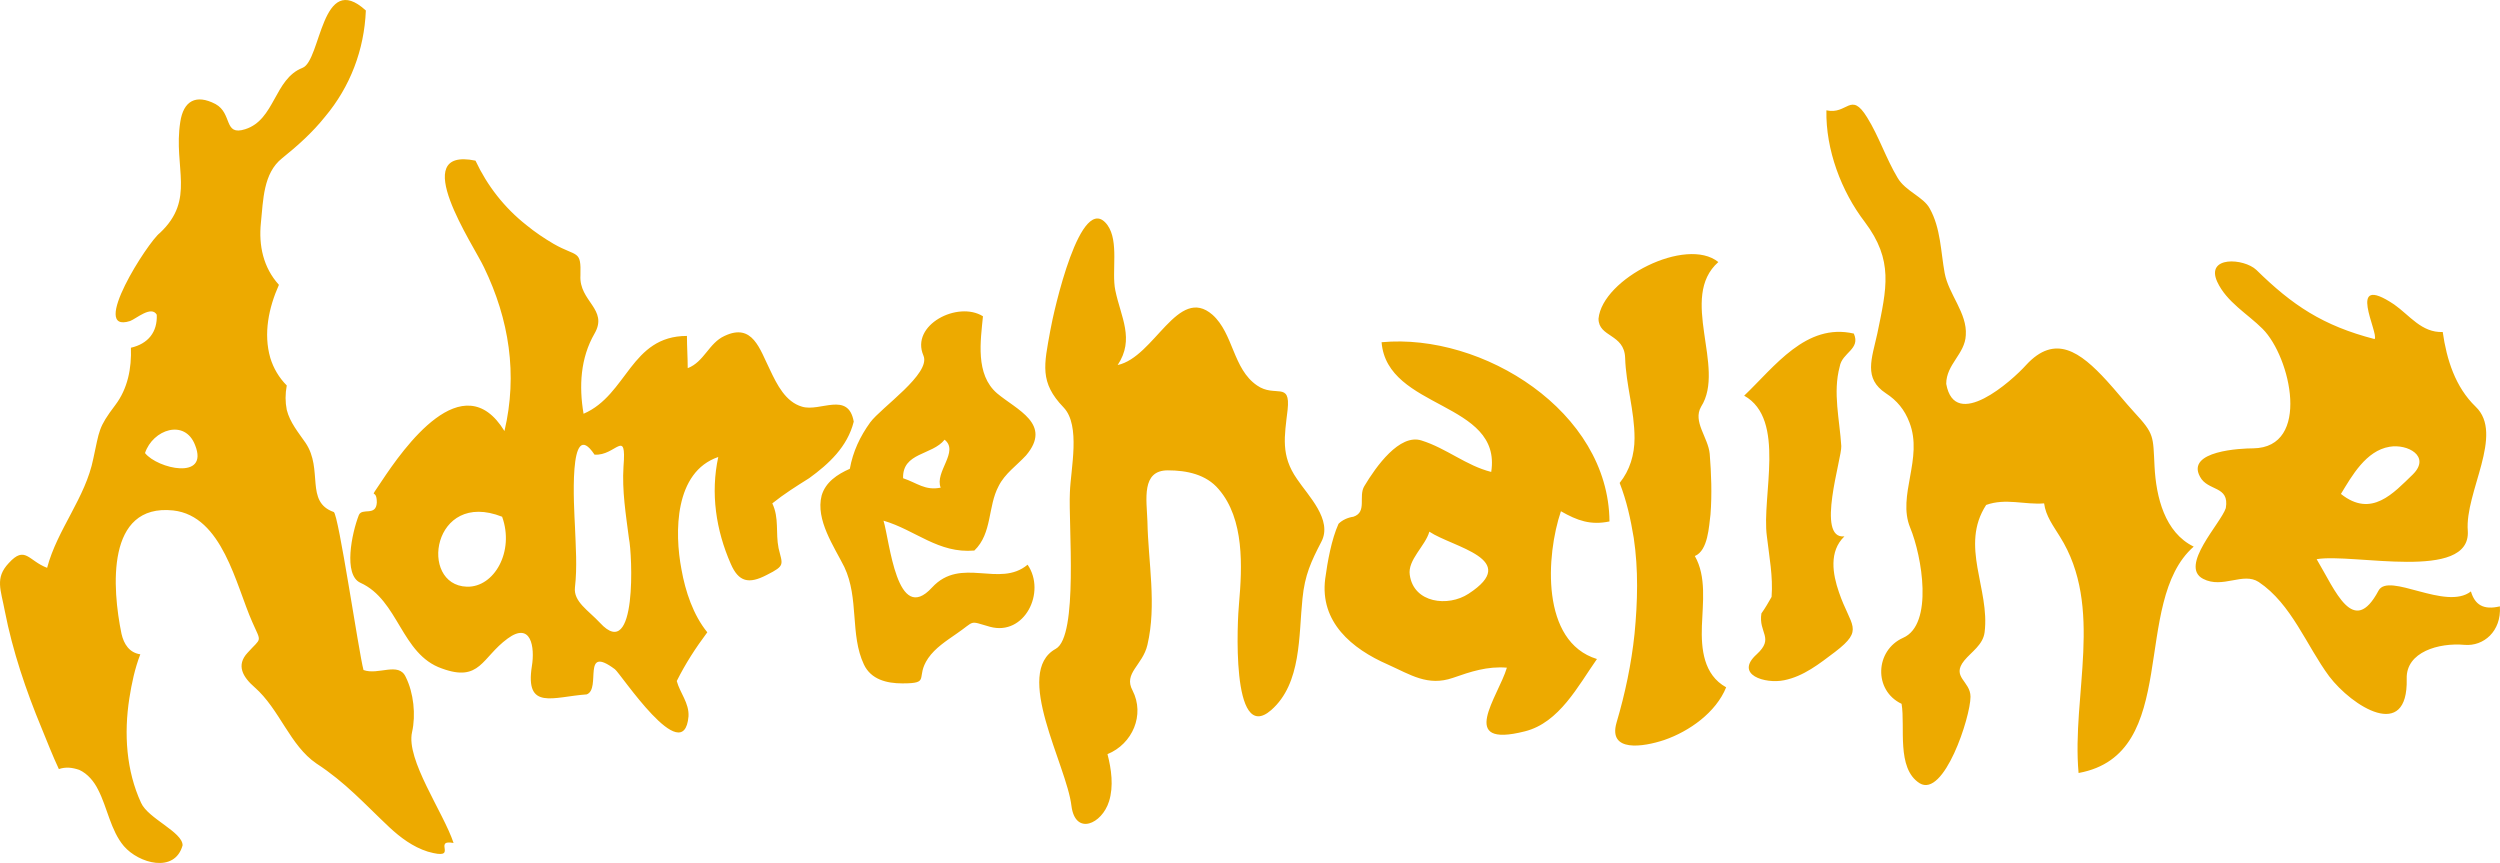 <?xml version="1.0" encoding="UTF-8"?>
<svg width="281px" height="97px" viewBox="0 0 281 97" version="1.1" xmlns="http://www.w3.org/2000/svg" xmlns:xlink="http://www.w3.org/1999/xlink">
    <!-- Generator: Sketch 63.1 (92452) - https://sketch.com -->
    <title>adrenaline-logo</title>
    <desc>Created with Sketch.</desc>
    <g id="Welcome" stroke="none" stroke-width="1" fill="none" fill-rule="evenodd">
        <g id="Homepage-UI" transform="translate(-210, -30)" fill="#EDAA00">
            <g id="adrenaline-logo" transform="translate(210, 30)">
                <path d="M46.315,82.291 C46.755,80.347 46.491,77.873 45.611,76.106 C44.819,74.339 42.53,75.929 40.858,75.311 C40.33,73.367 38.041,57.728 37.513,57.551 C34.256,56.402 36.368,52.78 34.344,49.776 C33.552,48.627 32.583,47.479 32.231,46.065 C32.055,45.181 32.055,44.298 32.231,43.326 C31.351,42.442 30.735,41.382 30.383,40.233 C29.59,37.494 30.207,34.579 31.351,32.016 C29.59,30.072 29.062,27.598 29.326,25.036 C29.59,22.474 29.59,19.47 31.703,17.791 C33.464,16.377 35.136,14.875 36.544,13.108 C39.361,9.751 40.946,5.598 41.122,1.18 C36.104,-3.414 36.104,6.835 33.992,7.63 C30.823,8.867 30.911,13.461 27.566,14.522 C25.101,15.317 26.158,12.755 24.221,11.694 C22.02,10.546 20.612,11.341 20.26,13.727 C19.468,18.851 22.02,22.385 17.971,26.185 C16.651,27.157 9.961,37.583 14.626,36.081 C15.33,35.816 17.003,34.313 17.619,35.374 C17.707,37.318 16.651,38.643 14.714,39.085 C14.802,41.382 14.362,43.679 12.954,45.535 C11.017,48.097 11.193,48.362 10.489,51.543 C9.609,55.961 6.44,59.495 5.296,63.824 C3.183,63.029 2.831,61.262 0.982,63.294 C-0.602,64.973 0.102,66.298 0.542,68.684 C1.423,73.19 2.919,77.608 4.679,81.849 C5.296,83.351 5.912,84.941 6.616,86.443 C7.408,86.178 8.112,86.267 8.905,86.532 C9.873,86.974 10.577,87.857 11.017,88.741 C12.074,90.773 12.426,93.335 13.922,95.102 C15.595,97.046 19.644,98.195 20.524,95.014 C20.524,93.512 16.651,92.01 15.859,90.243 C14.186,86.62 13.922,82.467 14.538,78.491 C14.802,76.813 15.154,75.134 15.771,73.543 C14.538,73.367 13.922,72.395 13.658,71.246 C12.602,66.122 11.897,56.579 19.468,57.374 C25.013,57.993 26.51,65.768 28.358,69.921 C29.414,72.307 29.414,71.6 27.83,73.367 C26.51,74.78 27.302,76.106 28.622,77.254 C31.439,79.728 32.583,83.793 35.576,85.825 C38.833,87.946 40.946,90.331 43.762,92.982 C44.995,94.13 46.403,95.191 48.076,95.721 C51.773,96.781 48.516,94.307 50.981,94.749 C49.836,91.303 45.611,85.383 46.315,82.291 Z M16.299,50.924 C17.179,48.274 20.788,47.037 21.932,50.041 C23.517,54.017 17.707,52.692 16.299,50.924 Z M242.17,52.426 C241.994,48.981 242.17,48.804 239.882,46.33 C238.825,45.181 237.857,43.944 236.801,42.796 C233.808,39.526 230.991,37.494 227.734,41.029 C226.15,42.796 219.724,48.539 218.756,43.149 C218.756,40.94 220.868,39.792 220.956,37.671 C221.132,35.197 219.02,33.077 218.58,30.691 C218.14,28.305 218.14,25.655 216.907,23.446 C216.203,22.12 214.178,21.502 213.298,20 C211.978,17.791 211.186,15.317 209.865,13.196 C208.017,10.192 207.665,12.931 205.288,12.401 C205.2,16.819 206.96,21.502 209.601,24.948 C212.858,29.277 212.066,32.37 211.01,37.494 C210.393,40.322 209.425,42.531 211.978,44.209 C213.21,45.005 214.09,46.065 214.619,47.479 C216.203,51.543 213.21,55.696 214.707,59.318 C216.027,62.499 217.347,70.186 213.914,71.688 C210.746,73.102 210.569,77.608 213.738,79.11 C214.178,81.672 213.122,86.355 215.763,88.034 C218.492,89.713 221.485,80.612 221.485,78.315 C221.485,76.548 219.284,76.106 220.78,74.25 C221.573,73.278 222.893,72.483 223.069,71.07 C223.685,66.21 220.252,61.35 223.245,56.756 C225.446,55.961 227.558,56.756 229.759,56.579 C229.935,57.993 230.815,59.141 231.519,60.29 C236.537,68.242 232.84,78.138 233.632,86.885 C245.251,84.765 239.442,67.712 246.572,61.439 C243.315,59.848 242.346,55.872 242.17,52.426 Z M144.727,46.065 C145.079,42.796 143.319,44.739 141.294,43.326 C138.565,41.47 138.653,37.494 136.277,35.374 C132.403,32.016 129.763,40.145 125.626,41.029 C127.562,38.113 125.978,35.639 125.361,32.635 C124.921,30.514 125.802,27.157 124.481,25.301 C121.488,21.237 118.407,35.109 118.055,37.141 C117.351,41.029 116.823,42.972 119.552,45.8 C121.488,47.832 120.344,52.692 120.256,55.342 C120.08,58.965 121.224,71.511 118.672,72.925 C113.83,75.576 119.904,86.002 120.432,90.596 C120.872,93.954 123.865,92.628 124.657,90.066 C125.185,88.387 124.921,86.443 124.481,84.765 C127.298,83.616 128.706,80.347 127.298,77.608 C126.242,75.664 128.442,74.78 128.97,72.483 C130.027,67.977 129.059,63.206 128.97,58.611 C128.882,56.137 128.266,52.868 131.259,52.868 C133.372,52.868 135.572,53.31 136.981,54.989 C139.886,58.346 139.621,63.736 139.269,67.8 C139.093,69.479 138.301,83.793 142.878,79.817 C146.311,76.813 145.959,71.423 146.399,67.27 C146.663,64.62 147.368,63.118 148.512,60.909 C149.832,58.435 147.016,55.696 145.783,53.84 C143.935,51.189 144.375,49.069 144.727,46.065 Z M191.292,70.363 C191.38,67.8 191.82,64.796 190.5,62.499 C191.996,61.881 192.084,59.141 192.26,57.816 C192.436,55.519 192.348,53.222 192.172,51.013 C191.996,49.157 190.236,47.39 191.204,45.711 C194.021,41.294 188.651,33.43 193.141,29.454 C189.532,26.538 180.113,31.309 179.673,35.816 C179.673,37.936 182.578,37.494 182.666,40.233 C182.754,43.237 183.722,46.153 183.722,49.246 C183.722,51.101 183.194,52.868 182.049,54.282 C182.842,56.314 183.282,58.346 183.634,60.467 C184.162,64.001 184.074,67.624 183.722,71.246 C183.37,74.604 182.666,77.961 181.697,81.23 C180.729,84.588 184.69,83.969 187.067,83.174 C189.884,82.202 192.876,80.082 194.021,77.254 C191.468,75.841 191.204,72.925 191.292,70.363 Z M277.732,66.475 C274.916,68.684 268.49,64.266 267.345,66.387 C264.529,71.688 262.504,66.387 260.391,62.852 C264.441,62.146 277.732,65.415 277.38,59.672 C277.028,55.342 281.517,48.804 278.261,45.711 C275.972,43.502 275.004,40.41 274.563,37.318 C272.187,37.406 270.866,35.462 269.106,34.225 C263.56,30.514 267.433,37.494 266.905,38.113 C261.096,36.611 257.663,34.313 253.614,30.337 C252.205,29.012 247.892,28.747 249.212,31.663 C250.269,33.96 252.645,35.285 254.318,36.964 C257.487,40.145 259.775,50.306 253.261,50.394 C251.941,50.394 245.691,50.659 247.276,53.575 C248.156,55.254 250.621,54.547 250.181,57.109 C249.652,58.788 244.899,63.648 247.628,65.061 C249.829,66.21 252.117,64.266 253.878,65.415 C257.575,67.889 259.247,72.572 261.8,76.017 C264.353,79.375 270.69,83.439 270.514,76.283 C270.426,73.278 274.123,72.218 277.028,72.483 C279.141,72.66 281.165,70.981 280.989,68.154 C279.141,68.596 278.173,67.977 277.732,66.475 Z M268.578,50.218 C270.602,49.864 273.243,51.278 271.219,53.31 C269.018,55.431 266.553,58.258 263.12,55.519 C264.353,53.487 265.937,50.659 268.578,50.218 Z M109.517,61.881 C111.542,59.937 111.013,56.933 112.246,54.635 C112.95,53.222 114.27,52.338 115.327,51.189 C118.319,47.655 114.27,46.065 112.07,44.209 C109.605,42.089 110.221,38.289 110.485,35.55 C107.668,33.783 102.299,36.522 103.795,39.968 C104.676,42 99.042,45.8 97.81,47.479 C96.665,49.069 95.873,50.748 95.521,52.692 C94.113,53.31 92.792,54.194 92.352,55.696 C91.648,58.435 93.761,61.439 94.905,63.736 C96.577,67.27 95.521,71.335 97.105,74.692 C97.898,76.371 99.658,76.813 101.419,76.813 C104.676,76.813 102.827,76.194 104.324,73.985 C105.116,72.837 106.348,72.041 107.492,71.246 C109.693,69.744 108.813,69.744 111.277,70.451 C115.151,71.511 117.615,66.563 115.503,63.471 C112.334,66.122 108.021,62.499 104.764,66.033 C100.803,70.363 100.01,60.82 99.306,58.523 C102.915,59.583 105.468,62.234 109.517,61.881 Z M105.732,54.812 C103.971,55.165 103.091,54.282 101.507,53.752 C101.419,50.836 104.764,51.189 106.172,49.422 C107.845,50.748 105.028,53.045 105.732,54.812 Z M180.905,58.611 C180.817,46.242 166.645,37.406 155.29,38.466 C155.906,46.065 168.846,45.093 167.613,53.045 C164.797,52.338 162.596,50.394 159.779,49.511 C157.314,48.715 154.674,52.426 153.353,54.635 C152.649,55.784 153.705,57.551 152.121,58.081 C151.505,58.17 150.889,58.435 150.449,58.876 C149.656,60.644 149.216,63.118 148.952,65.061 C148.336,69.921 151.945,72.925 155.994,74.692 C158.547,75.841 160.483,77.166 163.3,76.194 C165.325,75.487 167.173,74.869 169.374,75.046 C168.406,78.315 163.74,84.146 171.398,82.202 C175.272,81.23 177.384,77.078 179.497,74.074 C173.159,72.13 173.775,62.411 175.448,57.463 C177.296,58.523 178.793,59.053 180.905,58.611 Z M165.061,66.74 C162.772,68.242 158.899,67.8 158.459,64.62 C158.195,62.941 160.219,61.35 160.659,59.76 C163.3,61.527 171.046,62.852 165.061,66.74 Z M208.369,37.494 C202.999,36.257 199.478,41.205 196.045,44.474 C200.799,47.125 197.982,55.784 198.598,60.29 C198.862,62.587 199.302,64.796 199.126,67.094 C198.774,67.712 198.422,68.331 197.982,68.949 C197.63,71.158 199.478,71.688 197.454,73.543 C194.901,75.841 198.422,76.901 200.535,76.459 C202.735,76.017 204.496,74.604 206.256,73.278 C209.601,70.716 208.017,70.451 206.696,66.563 C205.992,64.531 205.552,61.969 207.313,60.29 C204.056,60.644 207.048,51.455 206.96,50.129 C206.784,47.213 205.992,44.121 206.784,41.205 C207.048,39.615 209.161,39.261 208.369,37.494 Z M95.961,47.39 C95.345,43.944 92.176,46.33 90.152,45.711 C88.303,45.181 87.335,43.237 86.543,41.559 C85.398,39.261 84.606,36.257 81.437,37.759 C79.677,38.555 79.148,40.675 77.3,41.382 C77.3,40.233 77.212,38.996 77.212,37.759 C70.874,37.759 70.522,44.386 65.593,46.507 C65.064,43.414 65.241,40.233 66.825,37.494 C68.409,34.755 65.064,33.872 65.241,30.956 C65.329,28.04 64.888,28.924 62.248,27.422 C61.191,26.803 60.135,26.096 59.167,25.301 C56.702,23.357 54.766,20.883 53.445,18.056 C45.699,16.466 53.269,27.598 54.413,30.072 C57.23,35.904 58.199,42.089 56.702,48.45 C52.037,40.852 45.347,50.394 42.882,54.105 C41.298,56.491 42.354,54.635 42.354,56.491 C42.266,58.081 40.682,57.021 40.33,57.905 C39.537,59.937 38.569,64.62 40.506,65.503 C44.819,67.447 45.083,73.543 49.66,75.134 C53.973,76.724 54.149,73.897 57.054,71.776 C59.695,69.833 60.135,72.748 59.783,74.869 C58.991,79.905 62.16,78.315 65.945,78.05 C67.617,77.431 65.329,72.395 69.114,75.222 C69.73,75.664 76.86,86.532 77.388,80.524 C77.476,79.022 76.42,77.873 76.068,76.548 C77.036,74.604 78.18,72.837 79.501,71.07 C77.916,69.126 77.036,66.475 76.596,64.001 C75.803,59.848 75.803,53.045 80.733,51.366 C79.853,55.431 80.469,59.583 82.141,63.383 C83.022,65.415 84.166,65.68 86.19,64.62 C88.303,63.559 87.951,63.471 87.511,61.615 C87.159,59.848 87.599,58.258 86.807,56.579 C88.127,55.519 89.535,54.635 90.944,53.752 C93.144,52.161 95.257,50.218 95.961,47.39 Z M52.477,65.945 C47.019,65.768 48.604,54.989 56.438,58.081 C57.846,61.969 55.558,66.033 52.477,65.945 Z M67.441,70.009 C66.121,68.596 64.448,67.624 64.624,66.033 C64.888,63.736 64.712,61.439 64.624,59.141 C64.536,57.198 63.832,46.595 66.825,51.101 C69.202,51.278 70.434,48.009 70.082,52.426 C69.906,55.165 70.346,57.816 70.698,60.555 C71.05,62.146 71.666,74.604 67.441,70.009 Z" id="Shape"></path>
            </g>
        </g>
    </g>
</svg>